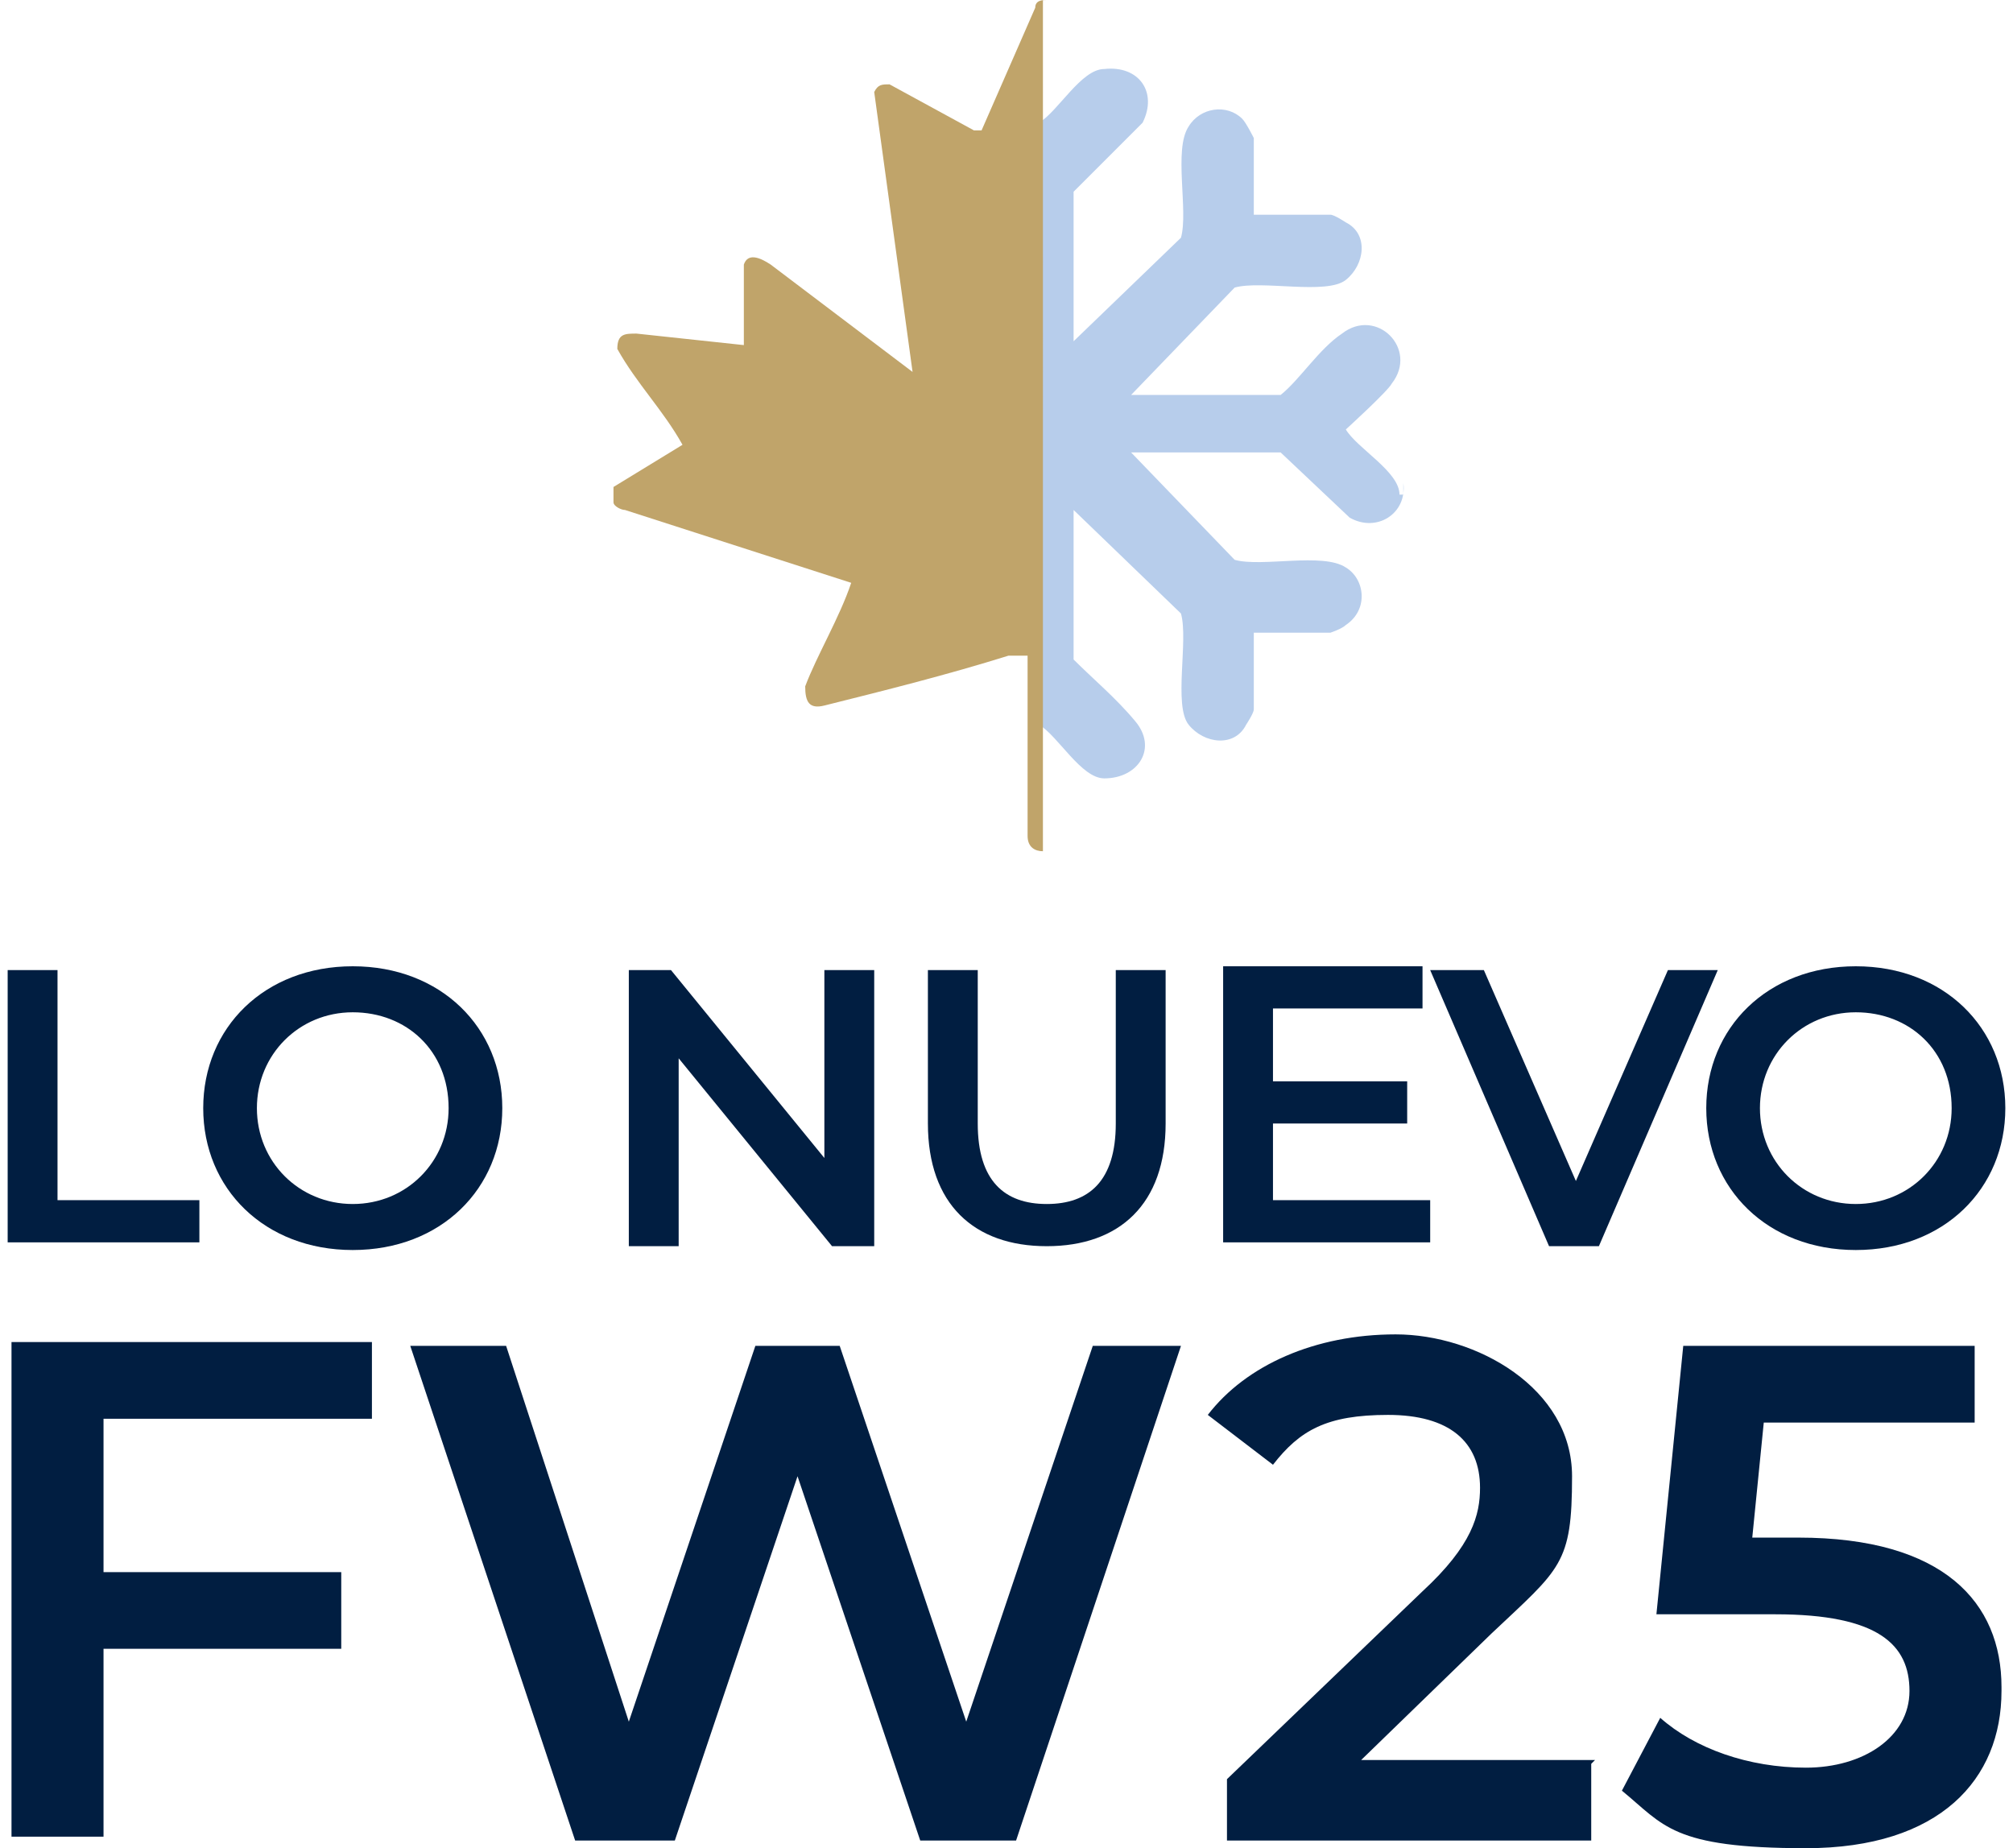 <?xml version="1.0" encoding="UTF-8"?>
<svg id="Capa_1" xmlns="http://www.w3.org/2000/svg" version="1.1" xmlns:xodm="http://www.corel.com/coreldraw/odm/2003" viewBox="0 0 52.5 48.2">
  <!-- Generator: Adobe Illustrator 29.3.1, SVG Export Plug-In . SVG Version: 2.1.0 Build 151)  -->
  <defs>
    <style>
      .st0 {
        fill: #b7cdeb;
      }

      .st1 {
        fill: #c0a46a;
      }

      .st2 {
        fill: #011e41;
      }
    </style>
  </defs>
  <g>
    <path class="st2" d="M2.7,37.1v3.9h6.2v2H2.7v4.9H.3v-12.9h9.4v2H2.7Z"/>
    <path class="st2" d="M30.8,35.1l-4.3,12.9h-2.5l-3.2-9.5-3.2,9.5h-2.6l-4.3-12.9h2.5l3.2,9.8,3.3-9.8h2.2l3.3,9.8,3.3-9.8h2.3Z"/>
    <path class="st2" d="M41.5,46v2h-9.5v-1.6l5.1-4.9c1.3-1.2,1.5-2,1.5-2.7,0-1.2-.8-1.9-2.4-1.9s-2.3.4-3,1.3l-1.7-1.3c1-1.3,2.8-2.1,4.9-2.1s4.6,1.4,4.6,3.7-.3,2.4-2.1,4.1l-3.4,3.3h6.1,0Z"/>
    <path class="st2" d="M52.2,44.1c0,2.3-1.6,4.1-5.1,4.1s-3.7-.6-4.8-1.5l1-1.9c.9.8,2.3,1.3,3.8,1.3s2.7-.8,2.7-2-.8-2-3.5-2h-3.1l.7-7h7.6v2h-5.5l-.3,3h1.2c3.8,0,5.3,1.7,5.3,3.9h0Z"/>
  </g>
  <g>
    <path class="st0" d="M36.5,12.9c0-.6-1.1-1.2-1.4-1.7,0,0,1.1-1,1.2-1.2.7-.9-.4-2-1.3-1.3-.6.4-1.1,1.2-1.6,1.6h-3.9l2.7-2.8c.7-.2,2.4.2,2.9-.2.5-.4.6-1.2,0-1.5,0,0-.3-.2-.4-.2h-2v-2s-.2-.4-.3-.5c-.4-.4-1.1-.3-1.4.2-.4.6,0,2.2-.2,2.9l-2.8,2.7v-3.9l1.8-1.8c.4-.8-.1-1.5-1-1.4-.6,0-1.2,1.1-1.7,1.4v15.7c.5.3,1.1,1.4,1.7,1.4.9,0,1.4-.8.8-1.5-.5-.6-1.1-1.1-1.6-1.6v-3.9l2.8,2.7c.2.7-.2,2.4.2,2.9.4.5,1.2.6,1.5,0,0,0,.2-.3.2-.4v-2h2s.3-.1.4-.2c.6-.4.5-1.2,0-1.5-.6-.4-2.2,0-2.9-.2l-2.7-2.8h3.9l1.8,1.7c.7.4,1.5-.1,1.4-.9v.3Z"/>
    <path class="st1" d="M27.3,0c-.1,0-.3,0-.3.2l-1.4,3.2h-.2l-2.2-1.2c-.2,0-.3,0-.4.2l1,7.3-3.7-2.8c-.3-.2-.6-.3-.7,0v2.1l-2.8-.3c-.3,0-.5,0-.5.4.5.9,1.2,1.6,1.7,2.5l-1.8,1.1v.4c0,.1.2.2.3.2l5.9,1.9h0c-.3.9-.9,1.9-1.2,2.7,0,.4.1.6.5.5,1.6-.4,3.2-.8,4.8-1.3h.5v4.7c0,.3.2.4.4.4V0h.1Z"/>
  </g>
  <g>
    <path class="st2" d="M.2,25.3h1.3v6h3.7v1.1H.2v-7.2Z"/>
    <path class="st2" d="M5.3,28.9c0-2.1,1.6-3.7,3.9-3.7s3.9,1.6,3.9,3.7-1.6,3.7-3.9,3.7-3.9-1.6-3.9-3.7ZM11.7,28.9c0-1.5-1.1-2.5-2.5-2.5s-2.5,1.1-2.5,2.5,1.1,2.5,2.5,2.5,2.5-1.1,2.5-2.5Z"/>
    <path class="st2" d="M22.8,25.3v7.2h-1.1l-4-4.9v4.9h-1.3v-7.2h1.1l4,4.9v-4.9h1.3Z"/>
    <path class="st2" d="M24.2,29.3v-4h1.3v4c0,1.5.7,2.1,1.8,2.1s1.8-.6,1.8-2.1v-4h1.3v4c0,2.1-1.2,3.2-3.1,3.2s-3.1-1.1-3.1-3.2Z"/>
    <path class="st2" d="M37.3,31.3v1.1h-5.4v-7.2h5.2v1.1h-3.9v1.9h3.5v1.1h-3.5v2h4Z"/>
    <path class="st2" d="M44.8,25.3l-3.1,7.2h-1.3l-3.1-7.2h1.4l2.4,5.5,2.4-5.5h1.3Z"/>
    <path class="st2" d="M44.5,28.9c0-2.1,1.6-3.7,3.9-3.7s3.9,1.6,3.9,3.7-1.6,3.7-3.9,3.7-3.9-1.6-3.9-3.7ZM50.9,28.9c0-1.5-1.1-2.5-2.5-2.5s-2.5,1.1-2.5,2.5,1.1,2.5,2.5,2.5,2.5-1.1,2.5-2.5Z"/>
  </g>
</svg>